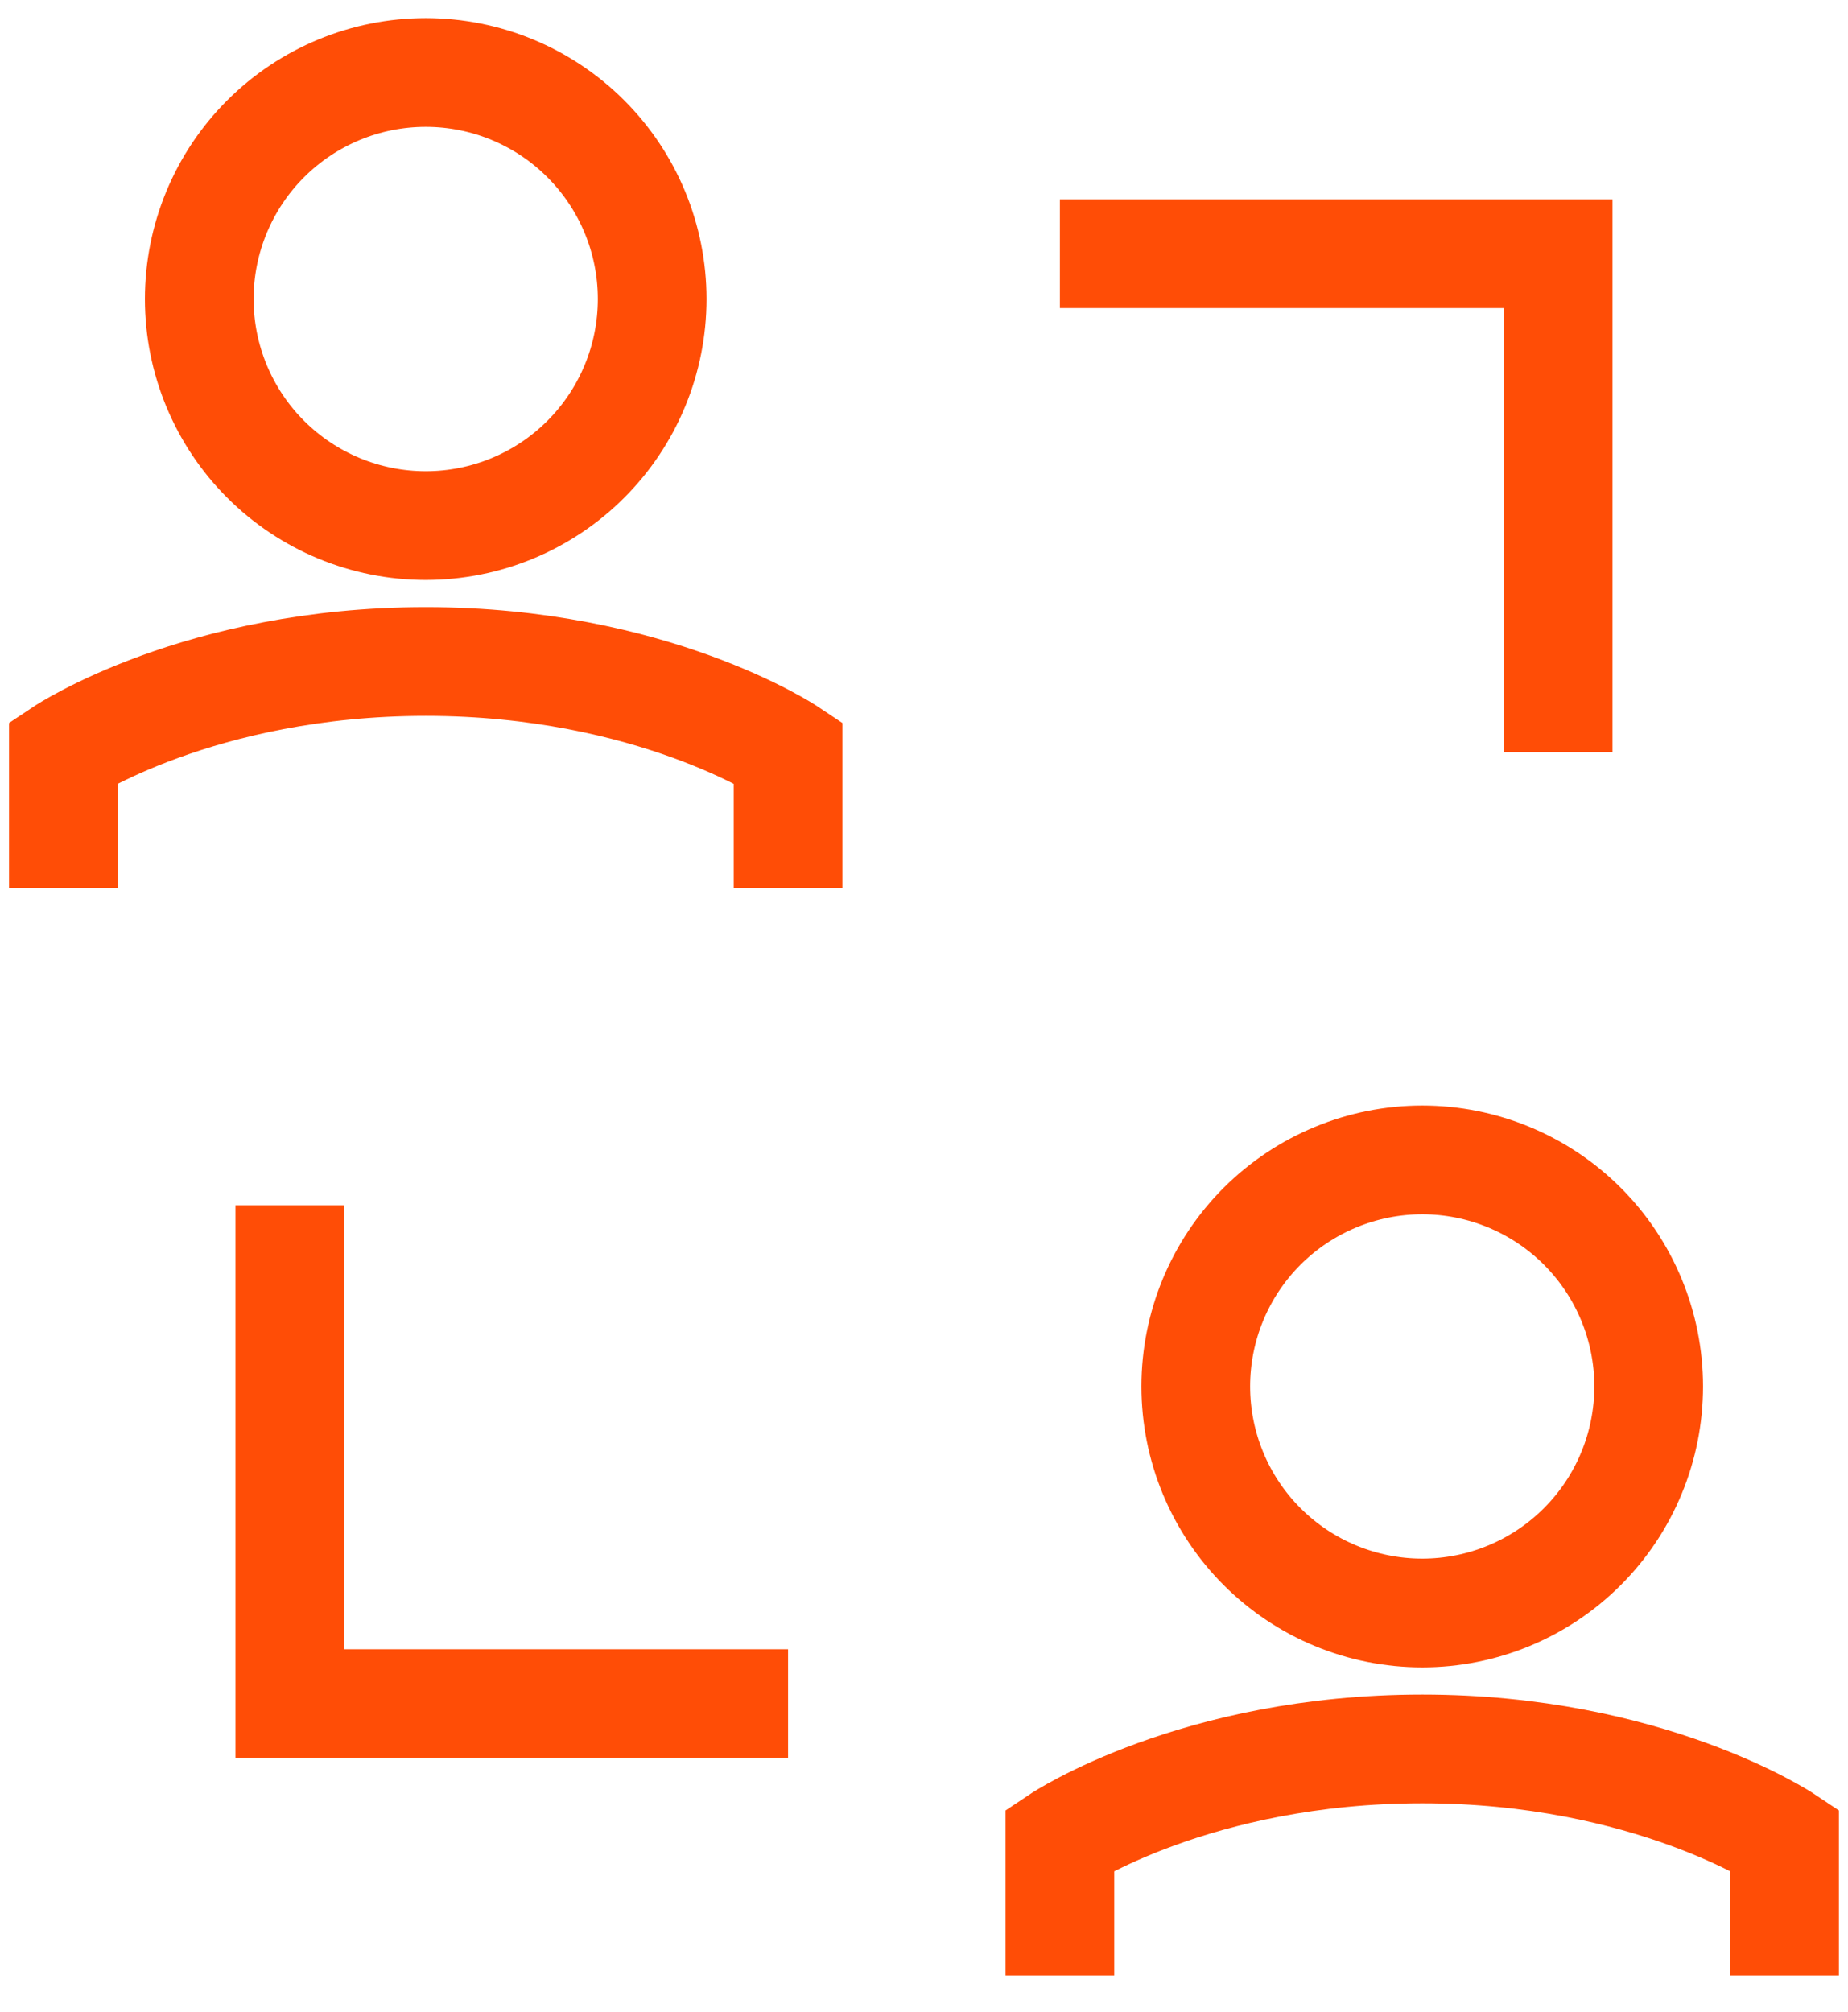 <svg width="34" height="37" viewBox="0 0 34 37" fill="none" xmlns="http://www.w3.org/2000/svg">
<path d="M30.333 25.5C30.333 26.605 29.894 27.665 29.113 28.446C28.331 29.228 27.272 29.667 26.167 29.667C25.062 29.667 24.002 29.228 23.22 28.446C22.439 27.665 22 26.605 22 25.5C22 24.395 22.439 23.335 23.22 22.554C24.002 21.773 25.062 21.334 26.167 21.334C27.272 21.334 28.331 21.773 29.113 22.554C29.894 23.335 30.333 24.395 30.333 25.5Z" stroke="#FF4D06" stroke-width="2"/>
<path d="M19.5 36.334V33.834C19.5 33.834 22 32.167 26.167 32.167C30.333 32.167 32.833 33.834 32.833 33.834V36.334" stroke="#FF4D06" stroke-width="2"/>
<path d="M14.499 31.334H5.332V22.167" stroke="#FF4D06" stroke-width="2"/>
<path d="M28.667 13.834V4.667H19.5" stroke="#FF4D06" stroke-width="2"/>
<path d="M11.999 5.5C11.999 6.605 11.56 7.665 10.779 8.446C9.998 9.228 8.938 9.667 7.833 9.667C6.728 9.667 5.668 9.228 4.886 8.446C4.105 7.665 3.666 6.605 3.666 5.5C3.666 4.395 4.105 3.335 4.886 2.554C5.668 1.772 6.728 1.333 7.833 1.333C8.938 1.333 9.998 1.772 10.779 2.554C11.56 3.335 11.999 4.395 11.999 5.5Z" stroke="#FF4D06" stroke-width="2"/>
<path d="M1.166 16.333V13.833C1.166 13.833 3.666 12.167 7.833 12.167C11.999 12.167 14.499 13.833 14.499 13.833V16.333" stroke="#FF4D06" stroke-width="2"/>
</svg>
